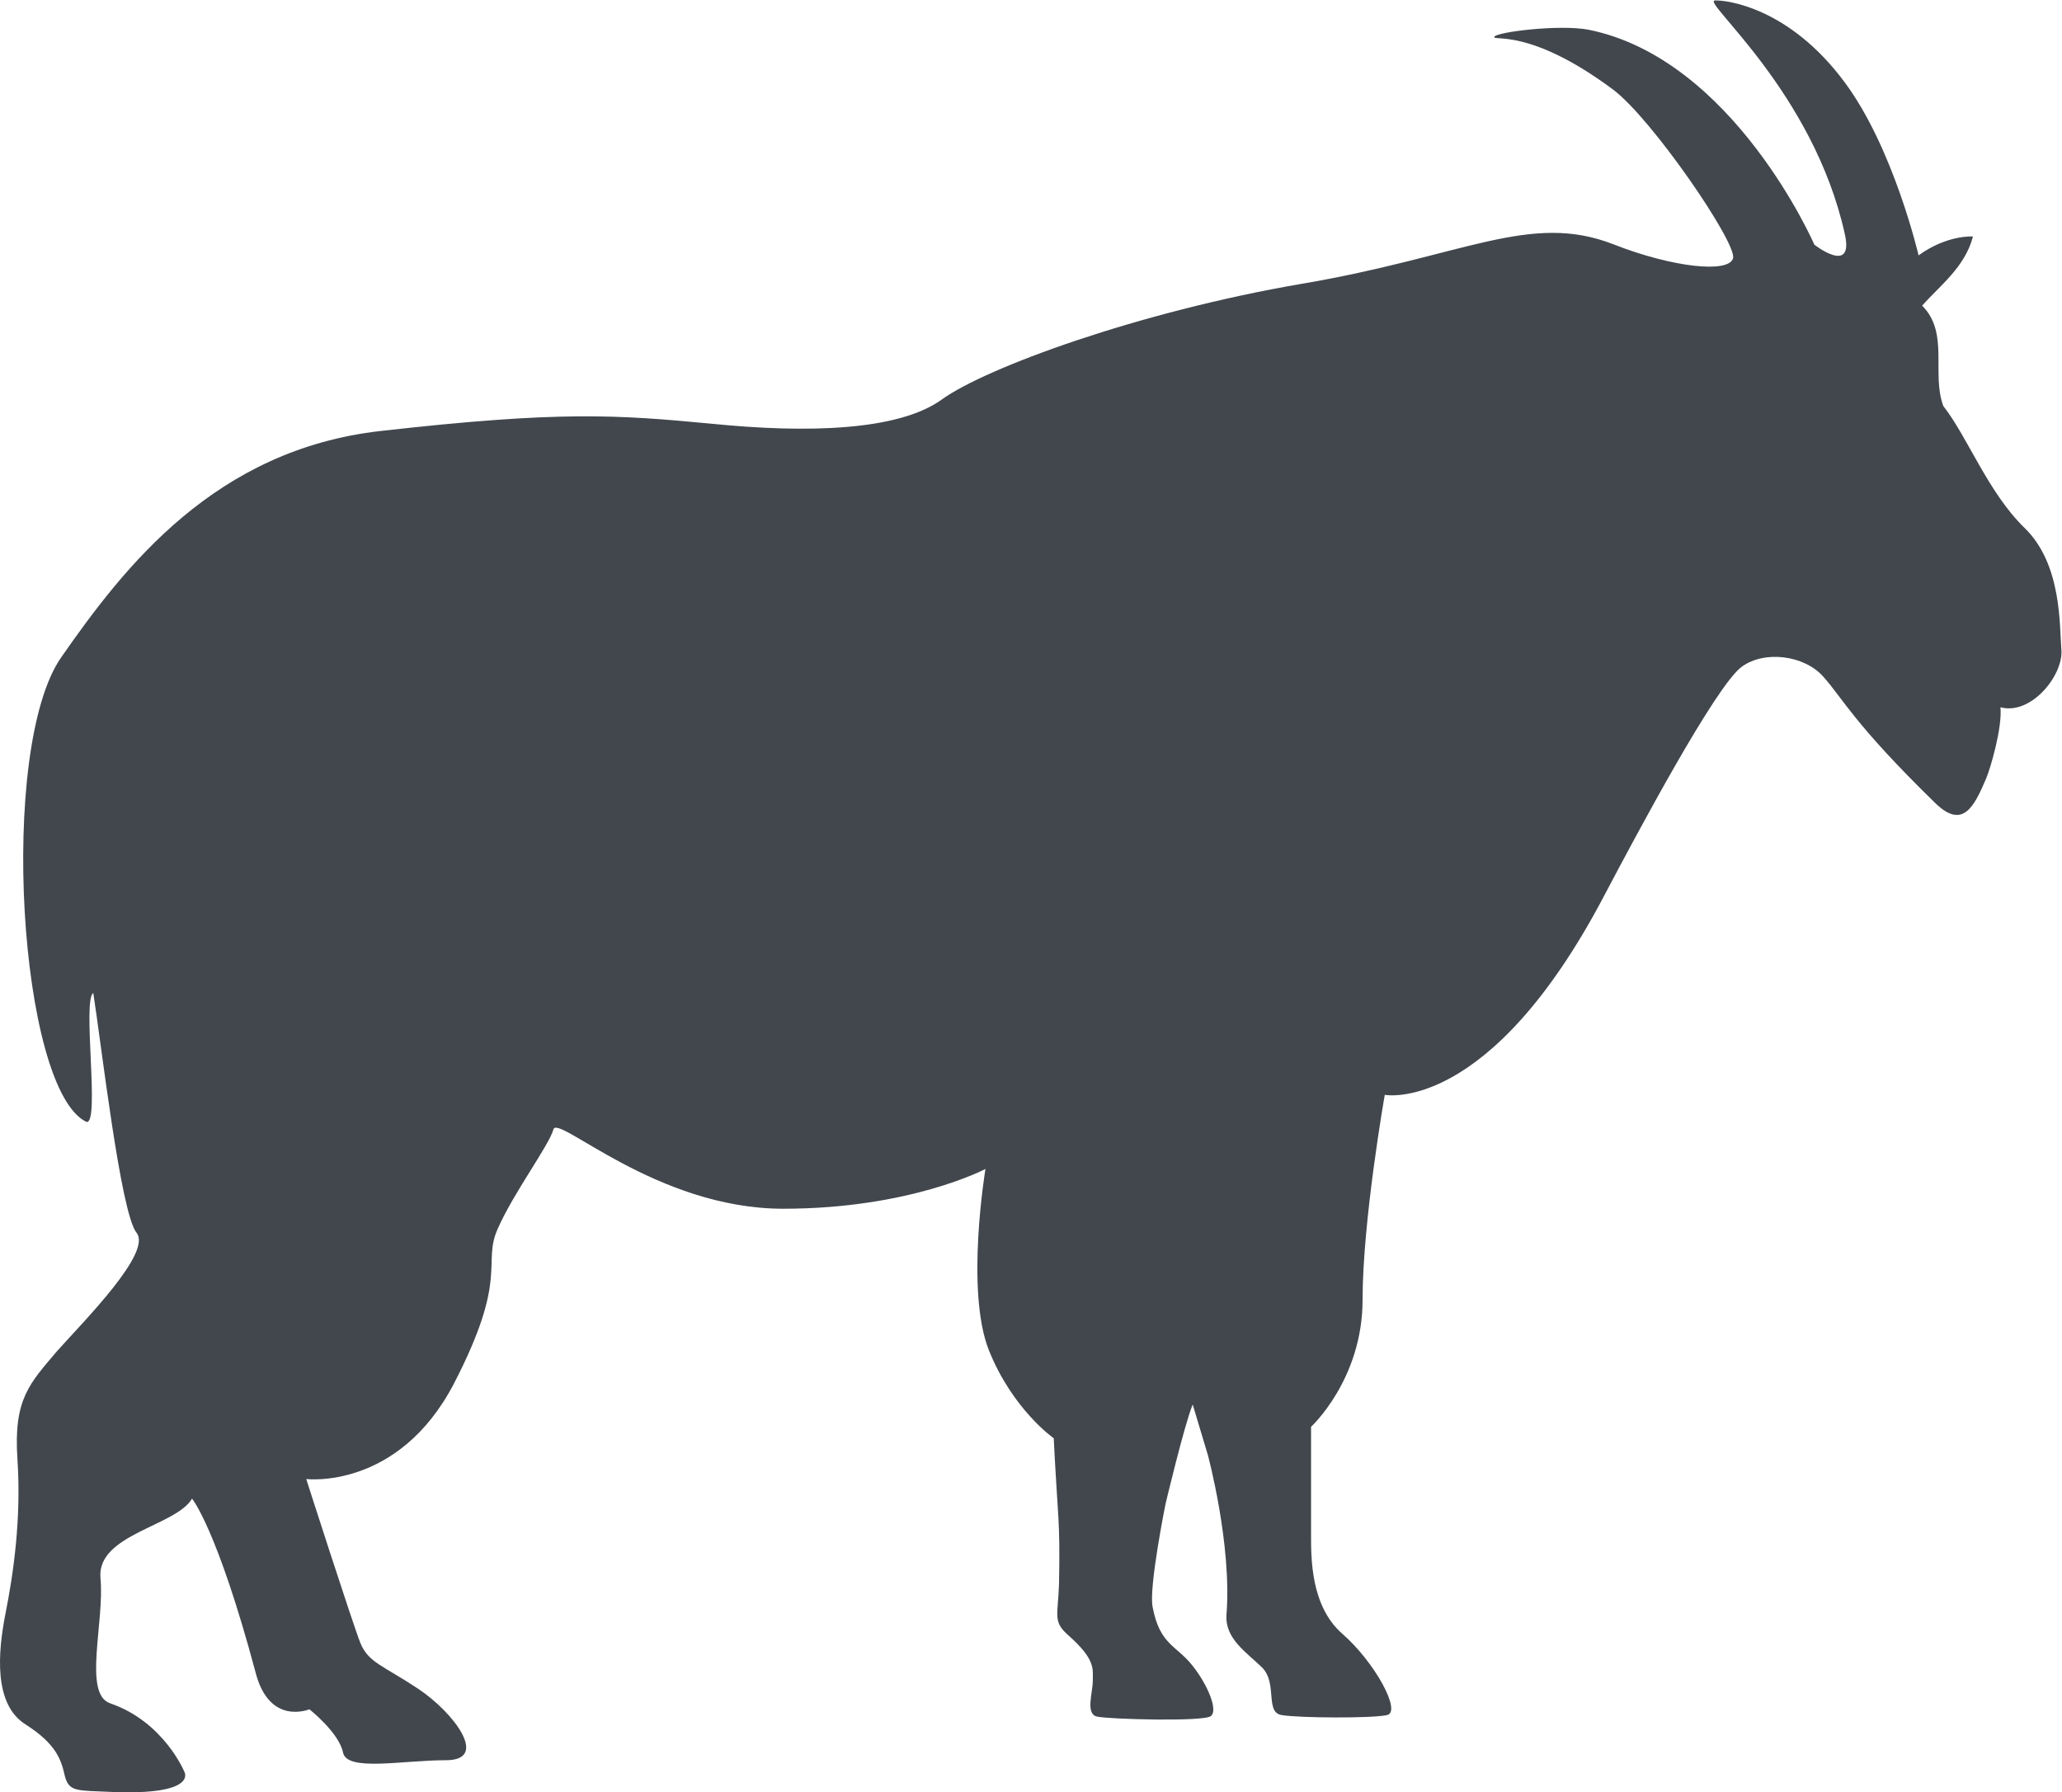 <?xml version="1.0" encoding="utf-8"?>
<svg xmlns="http://www.w3.org/2000/svg" xmlns:cc="http://creativecommons.org/ns#" xmlns:dc="http://purl.org/dc/elements/1.1/" xmlns:rdf="http://www.w3.org/1999/02/22-rdf-syntax-ns#" xmlns:svg="http://www.w3.org/2000/svg" viewBox="0 0 618.933 538.067" height="538.067" width="618.933" id="svg2" version="1.1">
  <defs id="defs6"/>
  <g transform="matrix(1.333,0,0,-1.333,0,538.067)" id="g10">
    <g transform="scale(0.1)" id="g12">
      <path id="path14" style="fill:#41474d;fill-opacity:1;fill-rule:nonzero;stroke:none" d="m 4328.26,3348.08 c 38.67,44.31 96.35,86.21 114.4,155.82 0,0 -58.01,4.35 -122.46,-42.54 0,0 -56.4,243.14 -167.58,391.39 -124.39,166.93 -264.26,183.69 -291,182.72 -31.59,-1.29 221.71,-204.96 292.61,-526.58 20.63,-93.14 -68.64,-23.53 -68.64,-23.53 0,0 -181.76,418.47 -508.53,484.21 -65.1,12.41 -205.93,-5 -212.06,-15.63 -5.8,-11.76 77.35,22.24 267.16,-119.08 87.34,-65.26 278.76,-344.82 270.38,-379.79 -9.34,-34.96 -137.6,-20.46 -268.77,30.94 -188.2,73.96 -337.09,-26.75 -703.18,-88.78 -367.38,-63.01 -710.92,-189.02 -809.53,-260.23 -97.97,-71.06 -304.21,-76.38 -518.84,-54.79 -213.98,20.3 -341.28,29.33 -744.431,-16.27 -372.863,-41.89 -576.855,-304.22 -719.941,-509.82 -143.086,-205.29 -95.071,-974.86 57.039,-1046.4 30.617,-4.99 -9.989,274.89 15.148,290.36 18.367,-116.82 61.551,-495 97.324,-539.79 C 343.129,1215.98 191.344,1063.87 128.18,993.289 66.625,920.461 30.211,885.66 39.234,750.629 48.258,617.531 30.211,491.852 12.484,403.219 -5.238,313.309 -14.262,197.941 57.602,152.82 128.18,107.711 137.848,72.262 146.227,35.84 155.895,0.719 172.652,4.262 253.863,0.719 445.934,-6.699 415.316,45.832 415.316,45.832 c 0,0 -46.082,113.117 -167.578,154.688 -61.55,21.589 -11.601,184.339 -21.59,282.949 -7.734,97.652 170.157,116.011 206.25,177.89 0,0 56.395,-67.031 143.407,-392.519 31.261,-119.879 120.851,-81.86 120.851,-81.86 0,0 66.387,-52.199 75.731,-97.32 8.703,-43.828 133.418,-17.398 232.033,-17.398 98.29,0 17.72,106.988 -62.197,160.488 -80.567,53.488 -112.793,59.289 -130.84,103.77 -17.727,44.468 -121.817,368.992 -121.817,368.992 0,0 207.215,-25.461 332.574,214.949 125.04,242.019 62.85,268.769 98.62,348.689 35.45,80.89 115.69,188.04 125.36,223.65 8.7,35.45 231.71,-178.53 517.56,-178.53 286.16,0 455.35,89.59 455.35,89.59 0,0 -45.76,-273.93 7.73,-408.309 53.5,-133.742 145.99,-198.192 145.99,-198.192 9.02,-181.757 14.82,-180.468 11.92,-328.07 -2.25,-71.539 -14.82,-84.43 21.27,-116.019 61.23,-54.141 54.79,-75.411 54.79,-101.829 0,-27.39 -17.08,-74.769 9.34,-80.89 26.11,-6.121 240.41,-11.922 256.2,0.969 17.41,12.242 -6.44,70.57 -41.89,114.718 -35.77,45.121 -72.83,45.762 -88.95,131.16 -9.02,43.192 29.01,231.711 29.01,231.711 0,0 42.54,179.18 61.23,224.301 l 34.16,-113.762 c 0,0 54.46,-202.058 41.89,-359.968 -3.54,-53.821 44.48,-83.789 80.57,-118.918 35.13,-36.41 5.16,-102.153 44.79,-106.992 39.64,-6.438 200.78,-7.411 235.58,0 35.45,6.449 -28.68,121.5 -100.22,183.371 -71.22,62.519 -70.26,170.48 -70.26,223.98 v 242.02 c 0,0 116.02,106.668 116.02,285.999 0,178.06 49.95,461.65 49.95,461.65 0,0 234.29,-45.92 494.03,448.43 73.8,139.86 252.01,474.21 310.02,515.78 50.92,37.23 140.83,26.11 183.69,-22.71 43.19,-48.19 68.65,-105.71 251.69,-284.24 61.88,-60.26 87.34,-9.19 114.73,55.11 9.67,22.88 36.74,114.56 32.23,160.48 68.96,-18.53 141.15,71.55 137.28,128.27 -4.51,56.23 1.29,193.51 -82.5,275.21 -82.82,80.25 -128.26,204.64 -183.37,274.9 -27.39,72.98 13.86,164.67 -47.69,226.06"/>
    </g>
  </g>
</svg>